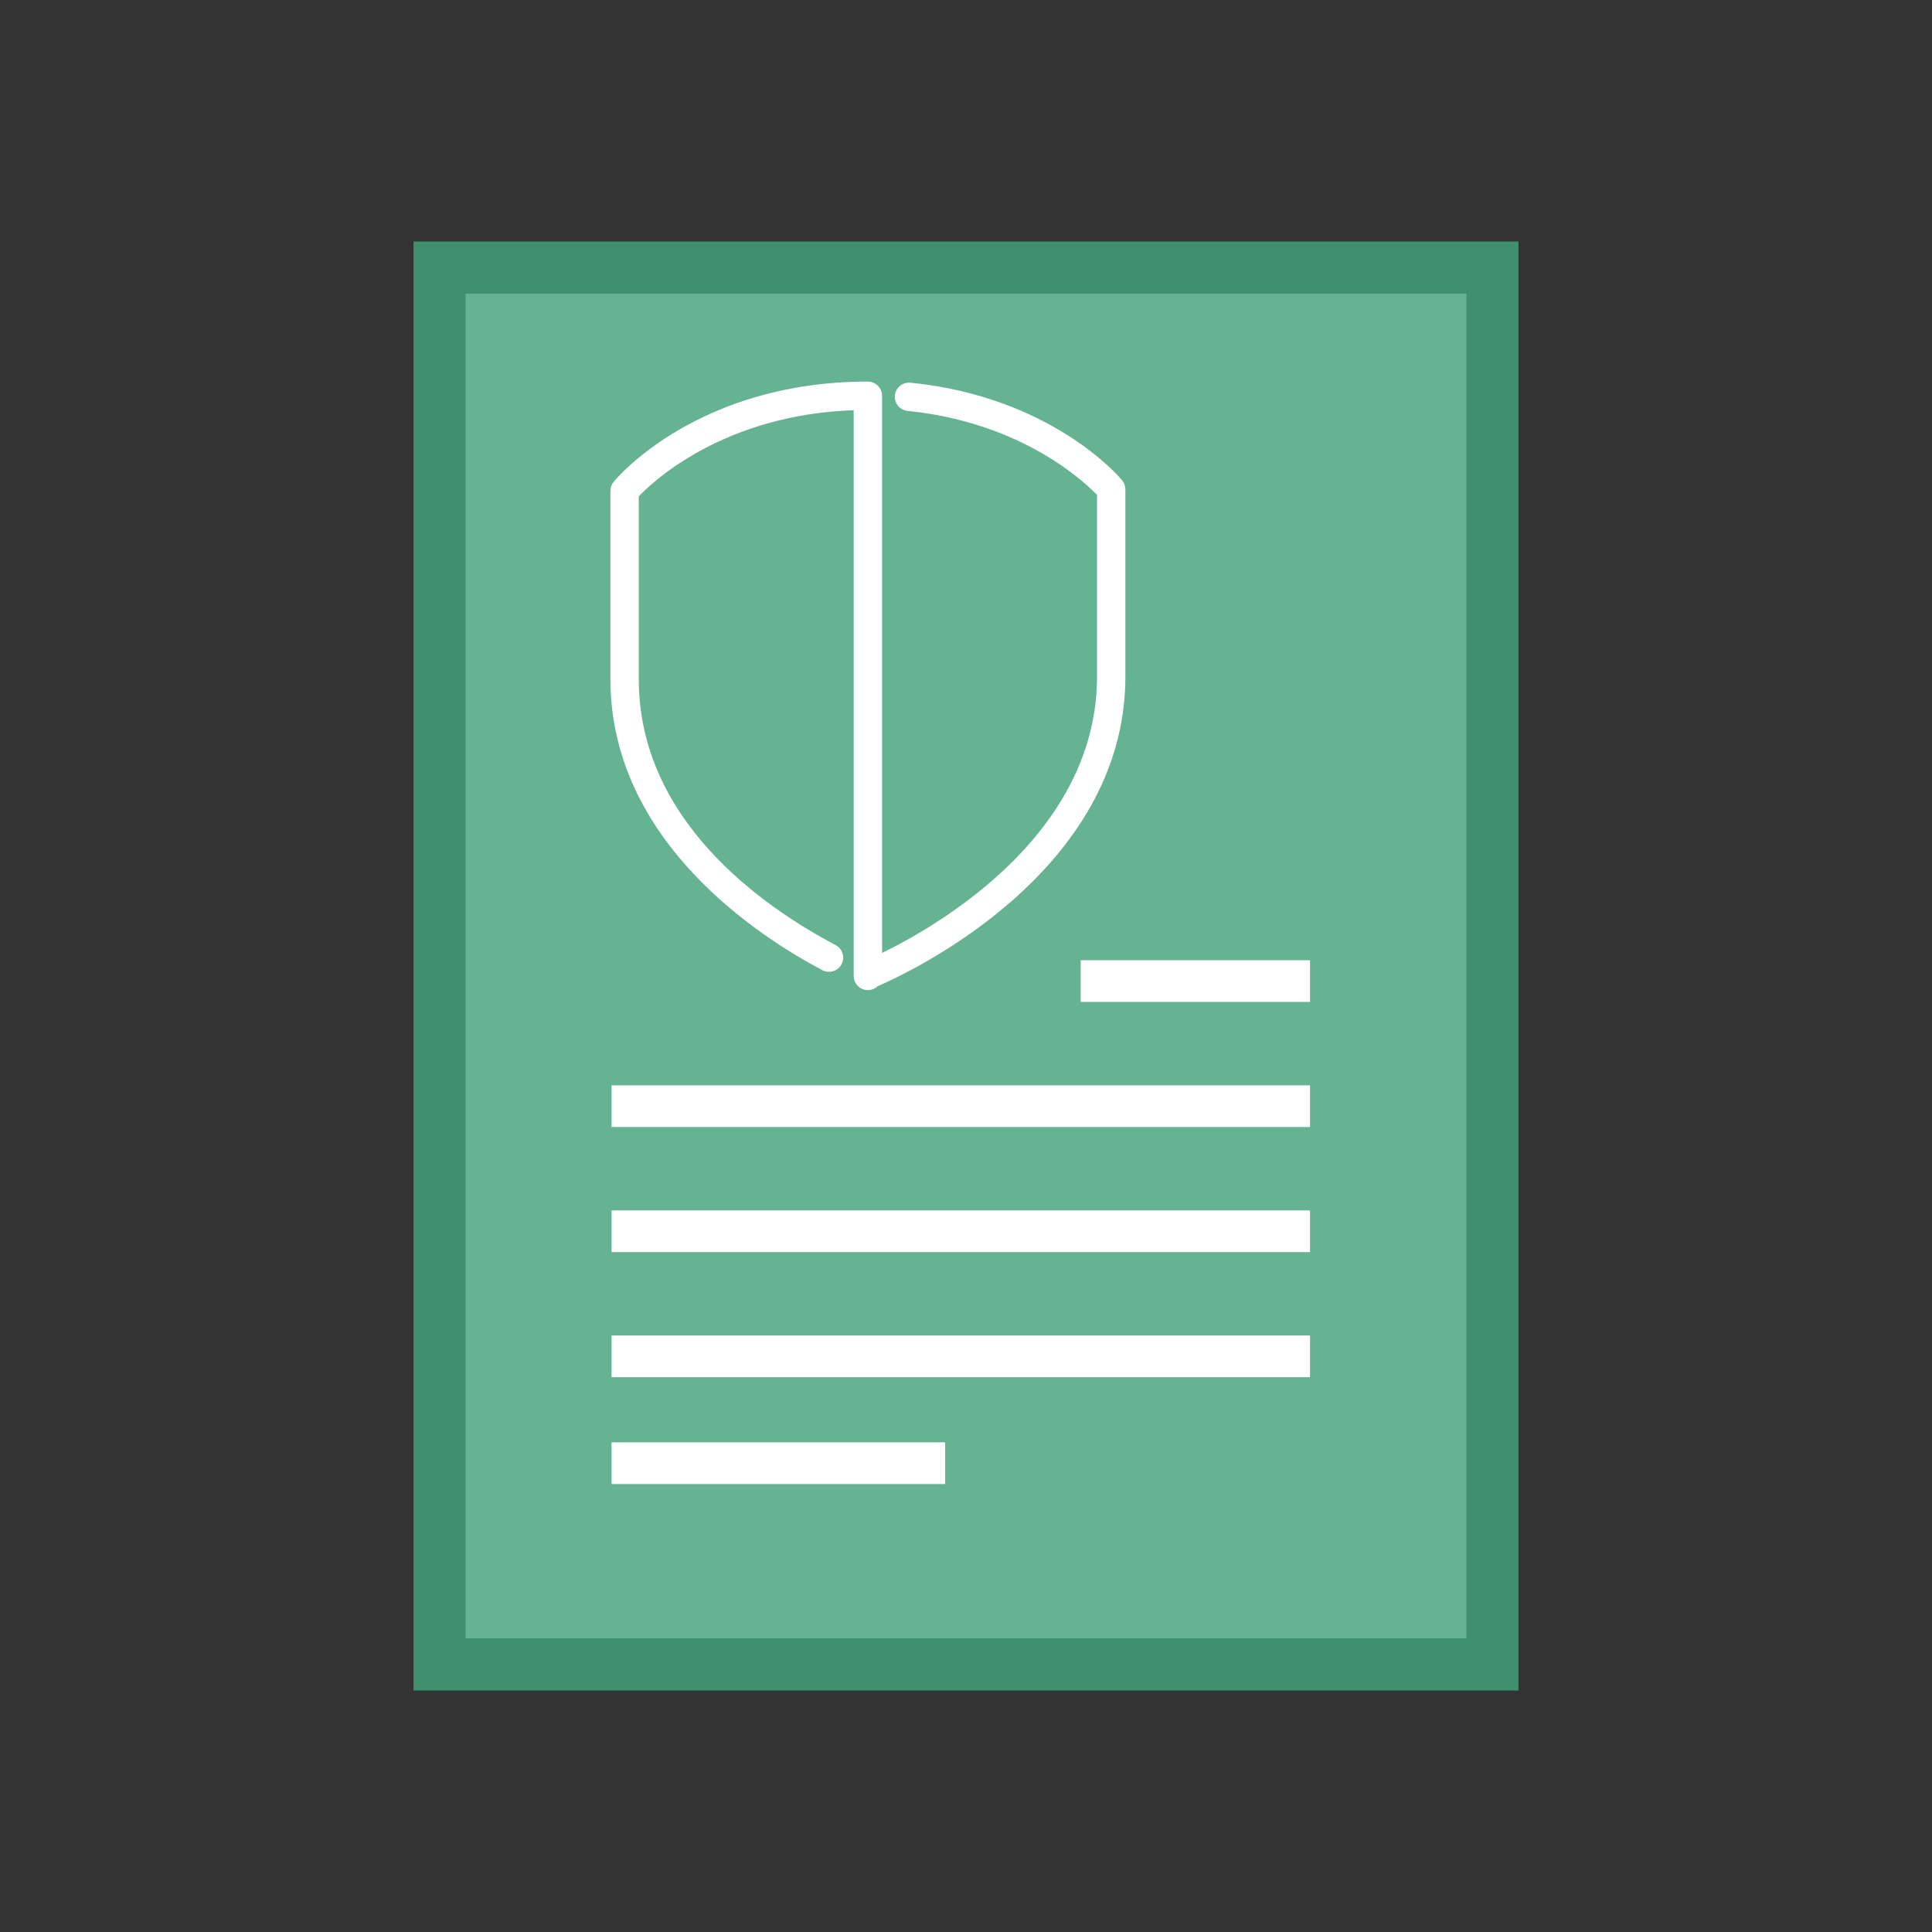 <?xml version="1.0" standalone="no"?><!-- Generator: Gravit.io --><svg xmlns="http://www.w3.org/2000/svg" xmlns:xlink="http://www.w3.org/1999/xlink" style="isolation:isolate" viewBox="0 0 200 200" width="200" height="200"><rect x="0" y="0" width="200" height="200" fill="#333333" stroke="none"/><defs><clipPath id="_clipPath_GD04OPNduNWZFL1ctJhb1ayuvJVgnLYV"><rect width="200" height="200"/></clipPath></defs><g clip-path="url(#_clipPath_GD04OPNduNWZFL1ctJhb1ayuvJVgnLYV)"><rect width="200" height="200" style="fill:rgb(0,0,0)" fill-opacity="0"/><g><g><g><path d=" M 42.806 175 L 42.806 25 L 157.194 25 L 157.194 175 L 42.806 175 Z " fill="rgb(0,80,48)"/></g><g><path d=" M 48.201 169.604 L 48.201 30.396 L 151.799 30.396 L 151.799 169.604 L 48.201 169.604 Z " fill="rgb(255,255,255)"/></g><g><g><path d=" M 111.871 103.719 L 111.871 99.403 L 135.612 99.403 L 135.612 103.719 L 111.871 103.719 Z " fill="rgb(102,179,148)"/></g><g><path d=" M 63.309 116.669 L 63.309 112.353 L 135.612 112.353 L 135.612 116.669 L 63.309 116.669 Z " fill="rgb(102,179,148)"/></g><g><path d=" M 63.309 129.619 L 63.309 125.302 L 135.612 125.302 L 135.612 129.619 L 63.309 129.619 Z " fill="rgb(102,179,148)"/></g><g><path d=" M 63.309 142.568 L 63.309 138.252 L 135.612 138.252 L 135.612 142.568 L 63.309 142.568 Z " fill="rgb(102,179,148)"/></g><g><path d=" M 63.309 153.626 L 63.309 149.309 L 97.842 149.309 L 97.842 153.626 L 63.309 153.626 Z " fill="rgb(102,179,148)"/></g></g></g><g><g><path d=" M 89.844 40 C 72.528 40 64.254 49.779 63.908 50.195 C 63.767 50.369 63.688 50.586 63.688 50.813 L 63.688 70.293 C 63.688 86.769 78.85 96.552 85.368 99.993 C 85.841 100.243 86.426 100.061 86.678 99.588 C 86.928 99.115 86.746 98.528 86.273 98.278 C 78.562 94.207 65.625 85.159 65.625 70.291 L 65.625 51.181 C 66.985 49.718 74.6 42.275 88.875 41.949 L 88.875 101.031 C 88.875 101.566 89.309 102 89.844 102 C 90.132 102 90.392 101.874 90.57 101.673 C 93.742 100.309 116 90.019 116 70.031 L 116 50.656 C 116 50.43 115.921 50.211 115.777 50.038 C 115.49 49.691 108.581 41.562 94.192 40.11 C 93.659 40.074 93.182 40.446 93.13 40.976 C 93.076 41.509 93.465 41.984 93.996 42.038 C 106.177 43.267 112.795 49.682 114.063 51.028 L 114.063 70.031 C 114.063 87.376 95.922 97.057 90.813 99.441 L 90.813 40.969 C 90.813 40.434 90.379 40 89.844 40 Z " fill="rgb(102,179,148)" vector-effect="non-scaling-stroke" stroke-width="1" stroke="rgb(102,179,148)" stroke-linejoin="miter" stroke-linecap="butt" stroke-miterlimit="4"/></g></g></g><g><g><g><path d=" M 42.806 175 L 42.806 25 L 157.194 25 L 157.194 175 L 42.806 175 Z " fill="rgb(64,144,112)"/></g><g><path d=" M 48.201 169.604 L 48.201 30.396 L 151.799 30.396 L 151.799 169.604 L 48.201 169.604 Z " fill="rgb(102,179,148)"/></g><g><g><path d=" M 111.871 103.719 L 111.871 99.403 L 135.612 99.403 L 135.612 103.719 L 111.871 103.719 Z " fill="rgb(255,255,255)"/></g><g><path d=" M 63.309 116.669 L 63.309 112.353 L 135.612 112.353 L 135.612 116.669 L 63.309 116.669 Z " fill="rgb(255,255,255)"/></g><g><path d=" M 63.309 129.619 L 63.309 125.302 L 135.612 125.302 L 135.612 129.619 L 63.309 129.619 Z " fill="rgb(255,255,255)"/></g><g><path d=" M 63.309 142.568 L 63.309 138.252 L 135.612 138.252 L 135.612 142.568 L 63.309 142.568 Z " fill="rgb(255,255,255)"/></g><g><path d=" M 63.309 153.626 L 63.309 149.309 L 97.842 149.309 L 97.842 153.626 L 63.309 153.626 Z " fill="rgb(255,255,255)"/></g></g></g><g><g><path d=" M 89.844 40 C 72.528 40 64.254 49.779 63.908 50.195 C 63.767 50.369 63.688 50.586 63.688 50.813 L 63.688 70.293 C 63.688 86.769 78.85 96.552 85.368 99.993 C 85.841 100.243 86.426 100.061 86.678 99.588 C 86.928 99.115 86.746 98.528 86.273 98.278 C 78.562 94.207 65.625 85.159 65.625 70.291 L 65.625 51.181 C 66.985 49.718 74.6 42.275 88.875 41.949 L 88.875 101.031 C 88.875 101.566 89.309 102 89.844 102 C 90.132 102 90.392 101.874 90.57 101.673 C 93.742 100.309 116 90.019 116 70.031 L 116 50.656 C 116 50.43 115.921 50.211 115.777 50.038 C 115.49 49.691 108.581 41.562 94.192 40.11 C 93.659 40.074 93.182 40.446 93.13 40.976 C 93.076 41.509 93.465 41.984 93.996 42.038 C 106.177 43.267 112.795 49.682 114.063 51.028 L 114.063 70.031 C 114.063 87.376 95.922 97.057 90.813 99.441 L 90.813 40.969 C 90.813 40.434 90.379 40 89.844 40 Z " fill="rgb(255,255,255)" vector-effect="non-scaling-stroke" stroke-width="1" stroke="rgb(255,255,255)" stroke-linejoin="miter" stroke-linecap="butt" stroke-miterlimit="4"/></g></g></g></g></svg>